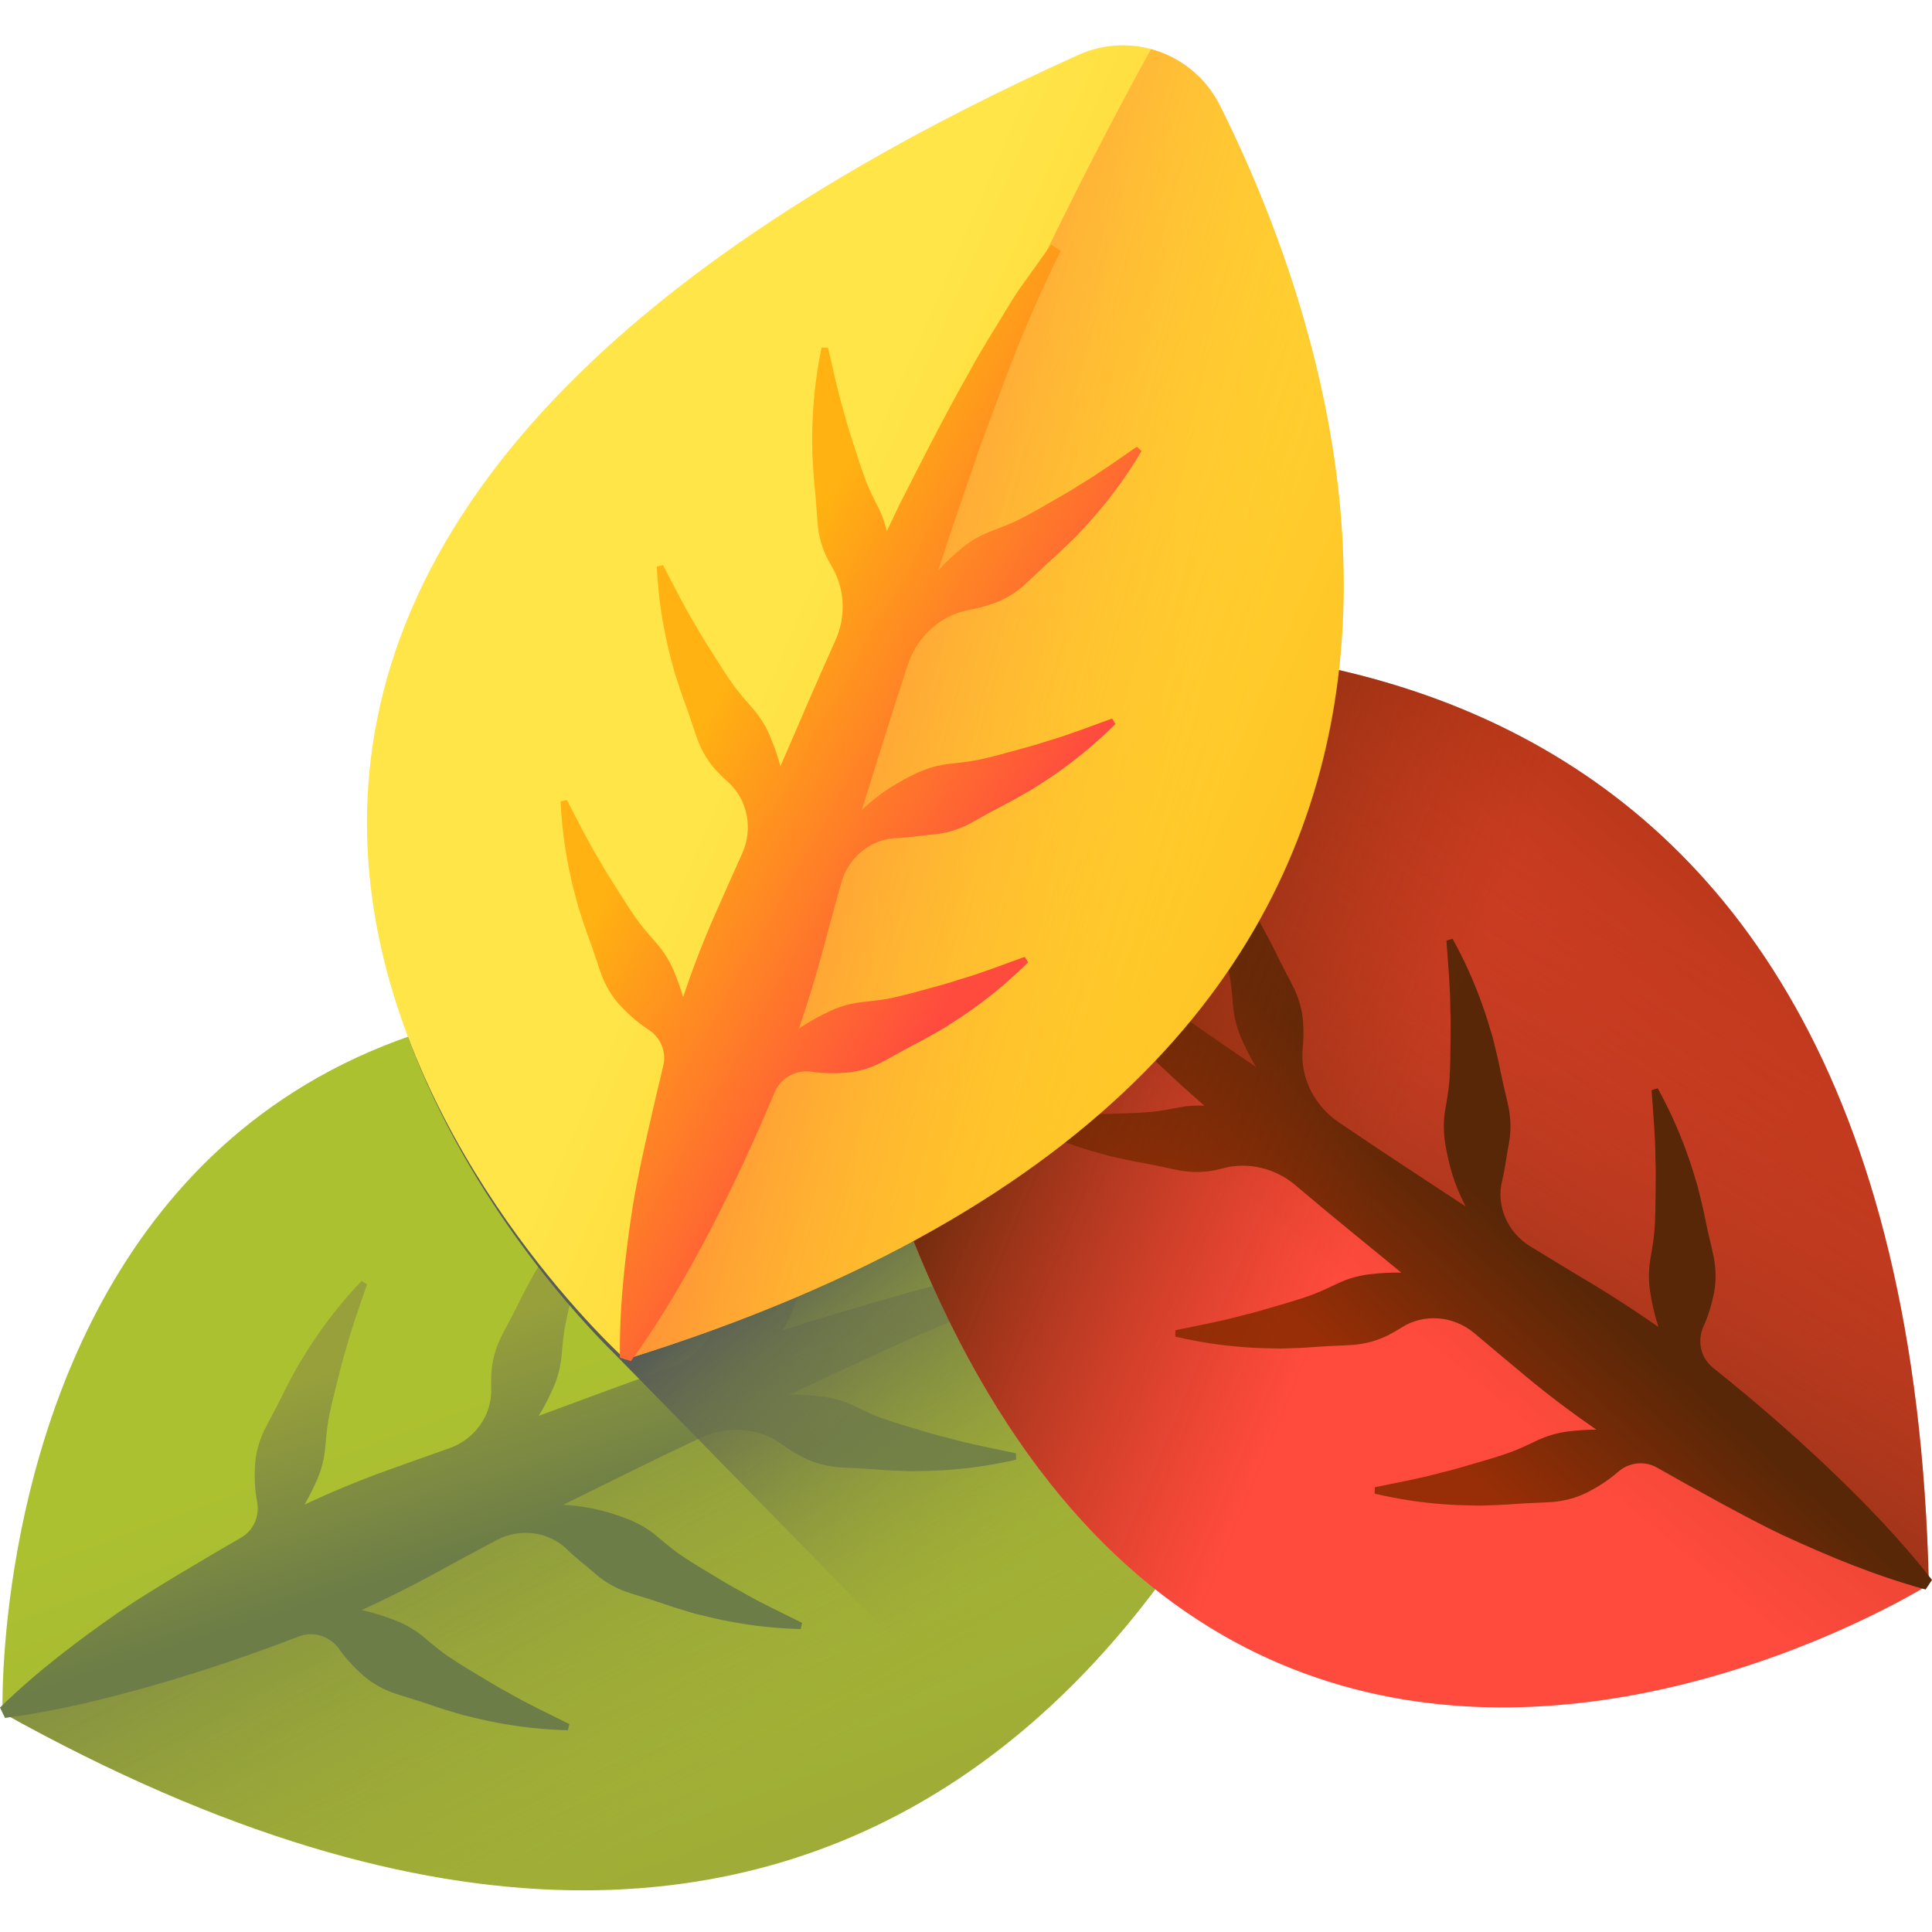 <svg height="512pt" viewBox="0 -12 512 512" width="512pt" xmlns="http://www.w3.org/2000/svg" xmlns:xlink="http://www.w3.org/1999/xlink"><linearGradient id="a" gradientTransform="matrix(.943 .345 -.345 .943 155.794 -234.302)" gradientUnits="userSpaceOnUse" x1="203.792" x2="350.134" y1="535.986" y2="709.344"><stop offset="0" stop-color="#acc130"/><stop offset="1" stop-color="#97a03b"/></linearGradient><linearGradient id="b"><stop offset="0" stop-color="#97a03b" stop-opacity="0"/><stop offset="1" stop-color="#575c55"/></linearGradient><linearGradient id="c" gradientTransform="matrix(.943 .345 -.345 .943 155.794 -234.302)" gradientUnits="userSpaceOnUse" x1="293.128" x2="159.169" xlink:href="#b" y1="622.035" y2="502.71"/><linearGradient id="d" gradientTransform="matrix(.943 .345 -.345 .943 155.794 -234.302)" gradientUnits="userSpaceOnUse" x1="173.716" x2="208.613" y1="542.638" y2="587.666"><stop offset="0" stop-color="#97a03b"/><stop offset="1" stop-color="#6c7d47"/></linearGradient><linearGradient id="e" gradientUnits="userSpaceOnUse" x1="295.721" x2="231.11" xlink:href="#b" y1="377.366" y2="298.019"/><linearGradient id="f" gradientTransform="matrix(-.18 -.988 .988 -.18 772.097 1112.425)" gradientUnits="userSpaceOnUse" x1="854.558" x2="1000.899" y1="-279.48" y2="-106.123"><stop offset="0" stop-color="#ff4b3e"/><stop offset="1" stop-color="#972e07"/></linearGradient><linearGradient id="g"><stop offset="0" stop-color="#972e07" stop-opacity="0"/><stop offset="1" stop-color="#582707"/></linearGradient><linearGradient id="h" gradientTransform="matrix(-.18 -.988 .988 -.18 772.097 1112.425)" gradientUnits="userSpaceOnUse" x1="943.894" x2="809.932" xlink:href="#g" y1="-193.432" y2="-312.759"/><linearGradient id="i" gradientTransform="matrix(-.18 -.988 .988 -.18 772.097 1112.425)" gradientUnits="userSpaceOnUse" x1="824.484" x2="859.38" y1="-272.827" y2="-227.8"><stop offset="0" stop-color="#972e07"/><stop offset="1" stop-color="#582707"/></linearGradient><linearGradient id="j" gradientUnits="userSpaceOnUse" x1="365.483" x2="250.996" xlink:href="#g" y1="303.292" y2="255.684"/><linearGradient id="k" gradientTransform="matrix(.9 -.445 .445 .9 -55.774 428.883)" gradientUnits="userSpaceOnUse" x1="350.997" x2="497.336" y1="-123.951" y2="49.405"><stop offset="0" stop-color="#ffe548"/><stop offset="1" stop-color="#ffb211"/></linearGradient><linearGradient id="l" gradientTransform="matrix(.9 -.445 .445 .9 -55.774 428.883)" gradientUnits="userSpaceOnUse" x1="440.332" x2="306.38" y1="-37.903" y2="-157.222"><stop offset="0" stop-color="#ffb211" stop-opacity="0"/><stop offset=".214" stop-color="#ff951d" stop-opacity=".216"/><stop offset=".56" stop-color="#ff6d2f" stop-opacity=".561"/><stop offset=".834" stop-color="#ff543a" stop-opacity=".835"/><stop offset="1" stop-color="#ff4b3e"/></linearGradient><linearGradient id="m" gradientUnits="userSpaceOnUse" x1="185.269" x2="266.879" y1="179.959" y2="225.865"><stop offset="0" stop-color="#ffb211"/><stop offset="1" stop-color="#ff4b3e"/></linearGradient><path d="m.668 441.895s-8.715-290.633 333.148-151.59c14.27 5.801 21.32 21.883 16.105 36.375-25.066 69.672-114.59 246.141-349.254 115.215zm0 0" fill="url(#a)"/><path d="m349.922 326.68c2.891-8.031 2-16.551-1.789-23.539-171.957 45.355-347.465 138.754-347.465 138.754 234.664 130.926 324.188-45.543 349.254-115.215zm0 0" fill="url(#c)"/><path d="m251.496 369.133c-2.898-.676-5.754-1.562-8.59-2.402-2.832-.832-5.656-1.656-8.422-2.637-2.785-.91-5.453-2.242-8.102-3.496-2.648-1.273-5.383-2.074-8.27-2.469-2.879-.348-5.785-.574-8.871-.512 3.641-1.727 7.277-3.449 10.922-5.18l17.898-8.219c5.961-2.777 12.035-5.16 18.039-7.848 12.082-5.148 24.273-9.801 36.832-13.637l-.535-3.004-9.914 1.402-4.996.711c-1.652.277-3.262.664-4.902.988-6.48 1.469-13.121 2.68-19.512 4.469-12.945 3.234-25.66 7.105-38.422 10.91-2.438.797-4.875 1.598-7.316 2.391 1.16-1.793 2.18-3.66 2.906-5.715.992-2.758 1.945-5.582 3.273-8.191 1.273-2.648 2.695-5.219 4.117-7.809 1.414-2.594 2.812-5.238 4.395-7.762 2.949-5.234 6.375-10.172 9.762-15.355l-1.164-1.23c-5.277 3.281-10.352 7-15.09 11.137-2.398 2.047-4.641 4.25-6.926 6.453-2.156 2.297-4.328 4.609-6.371 7.031-2.062 2.41-4.301 4.734-6.434 7.168-2.07 2.465-3.699 5.234-4.715 8.301-.191.602-.375 1.211-.547 1.828-1.879 6.695-7.02 11.984-13.582 14.281l-.121.043c-11.418 4-22.719 8.242-34.059 12.43 1.57-2.559 2.828-5.109 3.969-7.699 1.133-2.684 1.836-5.445 2.094-8.367.27-2.918.484-5.895 1.121-8.754.57-2.883 1.301-5.727 2.027-8.59.723-2.867 1.418-5.773 2.312-8.613 1.547-5.809 3.629-11.449 5.609-17.312l-1.434-.902c-4.289 4.5-8.273 9.371-11.824 14.562-1.809 2.582-3.43 5.277-5.09 7.98-1.512 2.762-3.039 5.547-4.406 8.402-1.398 2.852-2.98 5.66-4.438 8.551-1.387 2.906-2.27 5.992-2.484 9.215-.082 1.426-.109 2.863-.059 4.316.242 7.07-4.367 13.41-11.035 15.777-5.723 2.027-11.457 4.051-17.164 6.121-7.238 2.609-14.316 5.582-21.266 8.824 1.301-2.23 2.395-4.461 3.395-6.723 1.129-2.684 1.832-5.445 2.09-8.367.27-2.922.488-5.895 1.121-8.758.57-2.879 1.301-5.723 2.027-8.586.723-2.867 1.414-5.777 2.312-8.617 1.547-5.805 3.633-11.445 5.609-17.309l-1.434-.902c-4.289 4.5-8.27 9.371-11.824 14.562-1.809 2.582-3.43 5.277-5.09 7.98-1.512 2.762-3.035 5.547-4.406 8.402-1.398 2.848-2.977 5.66-4.434 8.547-1.391 2.91-2.273 5.996-2.488 9.219-.18 3.203-.094 6.484.547 9.789.73 3.785-.91 7.613-4.254 9.539-8.648 4.988-24.211 14.137-32.148 19.566-11.004 7.645-21.781 15.746-31.738 25.461l1.34 2.742c13.75-1.832 26.797-5.043 39.613-8.707 12.805-3.695 25.328-7.938 37.629-12.641.219-.082.438-.164.652-.246 3.969-1.516 8.32-.008 10.758 3.469 1.801 2.559 3.914 4.773 6.145 6.781 2.426 2.129 5.227 3.695 8.262 4.777 3.07 1.023 6.172 1.898 9.172 2.934 2.984 1.062 6.031 1.961 9.051 2.852 3.082.746 6.133 1.512 9.234 2.07 6.184 1.176 12.441 1.816 18.652 1.984l.383-1.652c-5.539-2.762-10.996-5.289-16.184-8.316-2.641-1.383-5.184-2.953-7.715-4.477-2.535-1.516-5.062-3.02-7.496-4.66-2.469-1.578-4.719-3.535-6.969-5.414-2.242-1.891-4.688-3.355-7.383-4.461-2.941-1.148-5.977-2.145-9.297-2.875 6.27-2.871 12.449-5.957 18.531-9.242 4.836-2.672 11.395-6.195 17.172-9.273 6.137-3.277 13.785-2.398 18.758 2.469 2.43 2.379 5.191 4.387 7.512 6.469 2.422 2.133 5.227 3.699 8.262 4.781 3.07 1.02 6.172 1.898 9.172 2.934 2.984 1.059 6.027 1.957 9.051 2.852 3.082.742 6.133 1.512 9.234 2.066 6.18 1.176 12.441 1.82 18.652 1.988l.383-1.652c-5.539-2.762-10.996-5.289-16.184-8.316-2.641-1.383-5.184-2.953-7.715-4.477-2.535-1.52-5.059-3.02-7.496-4.66-2.469-1.582-4.719-3.539-6.969-5.418-2.242-1.891-4.691-3.352-7.387-4.457-5.184-2.027-10.617-3.609-17.566-3.957 11.773-5.781 23.52-11.68 35.375-17.273l.457-.23c7.133-3.562 15.777-3.18 22.219 1.523 1.82 1.328 3.738 2.461 5.684 3.473 2.879 1.457 5.984 2.273 9.195 2.559 3.227.223 6.453.293 9.613.547 3.156.277 6.328.387 9.477.492 3.172-.051 6.316-.07 9.461-.309 6.277-.406 12.496-1.352 18.555-2.742l-.047-1.695c-6.055-1.289-11.969-2.371-17.75-4.004zm0 0" fill="url(#d)"/><path d="m330.168 290.457c-102.965-42.738-173.598-45.039-222.055-27.664 16.441 44.418 46.875 76.25 54.773 84.016l101.711 103.805c45.52-37.07 70.121-91.594 81.414-123.633 5.133-14.551-1.809-30.699-15.844-36.523zm0 0" fill="url(#e)"/><path d="m511.156 407.961s-246.219 154.66-299.398-210.543c-2.219-15.242 8.078-29.465 23.219-32.309 72.773-13.652 270.277-25.797 276.18 242.852zm0 0" fill="url(#f)"/><path d="m234.977 165.113c-8.395 1.574-15.289 6.656-19.395 13.461 126.172 125.324 295.574 229.387 295.574 229.387-5.902-268.648-203.406-256.504-276.18-242.848zm0 0" fill="url(#h)"/><path d="m321.418 228.5c.887 2.844 1.566 5.754 2.277 8.621.715 2.867 1.434 5.715 1.992 8.598.621 2.867.824 5.84 1.082 8.762.246 2.922.938 5.688 2.059 8.379 1.156 2.656 2.438 5.277 4.051 7.906-3.328-2.266-6.66-4.531-9.996-6.797l-16.148-11.27c-5.414-3.738-10.543-7.766-15.902-11.586-10.559-7.812-20.738-15.973-30.406-24.859l-2.32 1.98 6.23 7.844 3.145 3.945c1.074 1.285 2.223 2.48 3.332 3.727 4.547 4.848 8.953 9.965 13.73 14.566 9.344 9.527 19.121 18.531 28.863 27.609 1.922 1.699 3.844 3.398 5.766 5.102-2.137-.094-4.258-.027-6.398.387-2.879.539-5.801 1.148-8.727 1.324-2.926.242-5.863.32-8.816.402-2.953.094-5.938.223-8.918.141-6.008.105-12-.352-18.184-.645l-.473 1.625c5.5 2.891 11.277 5.383 17.246 7.375 2.977 1.031 6.012 1.852 9.07 2.707 3.07.695 6.164 1.398 9.289 1.934 3.121.559 6.258 1.309 9.438 1.918 3.176.539 6.387.539 9.543-.137.617-.137 1.238-.289 1.855-.453 6.723-1.77 13.887-.016 19.191 4.48l.098.082c9.23 7.824 18.609 15.422 27.961 23.082-3-.059-5.836.148-8.648.473-2.887.383-5.625 1.176-8.277 2.434-2.652 1.246-5.328 2.566-8.113 3.465-2.773.969-5.598 1.781-8.438 2.602-2.836.828-5.695 1.703-8.598 2.367-5.789 1.605-11.707 2.664-17.766 3.926l-.055 1.695c6.055 1.418 12.27 2.387 18.547 2.82 3.141.254 6.285.285 9.457.352 3.148-.094 6.32-.191 9.48-.457 3.164-.238 6.387-.297 9.613-.504 3.211-.273 6.32-1.074 9.207-2.52 1.27-.652 2.527-1.359 3.754-2.137 5.973-3.785 13.773-3.023 19.191 1.531 4.648 3.906 9.293 7.828 13.969 11.699 5.918 4.922 12.062 9.52 18.379 13.875-2.586.004-5.062.191-7.516.477-2.891.383-5.625 1.176-8.277 2.434-2.656 1.246-5.328 2.566-8.117 3.465-2.773.969-5.598 1.777-8.434 2.598-2.84.832-5.695 1.707-8.602 2.367-5.789 1.609-11.707 2.668-17.766 3.926l-.051 1.695c6.051 1.422 12.266 2.391 18.543 2.824 3.145.254 6.285.285 9.457.352 3.148-.098 6.32-.191 9.48-.457 3.164-.238 6.387-.297 9.617-.504 3.207-.273 6.316-1.074 9.207-2.52 2.852-1.469 5.637-3.203 8.164-5.43 2.895-2.547 7.027-3.07 10.379-1.164 8.68 4.934 24.449 13.727 33.152 17.82 12.164 5.621 24.605 10.809 38.023 14.48l1.688-2.543c-8.539-10.934-17.914-20.559-27.562-29.754-9.672-9.172-19.668-17.824-29.953-26.051-.18-.145-.363-.293-.543-.438-3.316-2.652-4.219-7.168-2.457-11.031 1.301-2.852 2.141-5.793 2.738-8.73.609-3.172.543-6.379-.062-9.547-.672-3.164-1.484-6.285-2.113-9.395-.598-3.109-1.363-6.191-2.121-9.246-.922-3.039-1.801-6.055-2.895-9.012-2.117-5.926-4.727-11.648-7.73-17.094l-1.617.508c.422 6.176 1.004 12.16 1.02 18.168.148 2.973.078 5.961.047 8.918-.023 2.953-.043 5.891-.223 8.824-.113 2.926-.66 5.859-1.145 8.75-.496 2.891-.516 5.742-.105 8.625.496 3.121 1.176 6.242 2.227 9.473-5.652-3.953-11.438-7.719-17.352-11.301-4.754-2.82-11.113-6.691-16.691-10.109-5.934-3.637-9.051-10.676-7.367-17.426.82-3.305 1.152-6.699 1.773-9.754.609-3.172.543-6.383-.059-9.547-.676-3.164-1.488-6.285-2.117-9.395-.598-3.113-1.363-6.191-2.121-9.246-.922-3.039-1.801-6.055-2.895-9.016-2.113-5.922-4.727-11.645-7.73-17.09l-1.617.508c.426 6.176 1.004 12.16 1.02 18.168.148 2.977.078 5.965.047 8.918-.023 2.953-.043 5.895-.223 8.824-.113 2.926-.66 5.859-1.145 8.75-.492 2.895-.516 5.742-.105 8.629.875 5.492 2.266 10.98 5.484 17.148-10.945-7.227-21.98-14.367-32.809-21.758l-.426-.277c-6.688-4.348-10.73-11.996-9.938-19.934.223-2.242.23-4.469.117-6.66-.203-3.223-1.07-6.312-2.449-9.223-1.445-2.898-3.012-5.715-4.398-8.566-1.355-2.863-2.867-5.656-4.371-8.422-1.648-2.711-3.258-5.414-5.055-8.004-3.531-5.207-7.492-10.094-11.762-14.609l-1.441.895c1.961 5.875 4.02 11.52 5.543 17.336zm0 0" fill="url(#i)"/><path d="m511.156 407.961c-5.902-268.648-203.406-256.504-276.18-242.848-15.141 2.84-25.438 17.062-23.219 32.305 53.18 365.203 299.398 210.543 299.398 210.543zm0 0" fill="url(#j)"/><path d="m165.73 348.262s-216.387-194.215 120.129-345.742c14.043-6.324 30.551-.332 37.441 13.441 33.137 66.211 99.105 252.773-157.57 332.301zm0 0" fill="url(#k)"/><path d="m323.301 15.957c-3.82-7.637-10.602-12.867-18.273-14.945-85.812 155.766-139.297 347.246-139.297 347.246 256.676-79.523 190.707-266.086 157.57-332.301zm0 0" fill="url(#l)"/><path d="m286.121 116.496c-2.488 1.633-5.102 3.086-7.664 4.559-2.559 1.477-5.102 2.949-7.719 4.277-2.582 1.387-5.387 2.402-8.125 3.453-2.746 1.035-5.211 2.461-7.488 4.277-2.238 1.848-4.406 3.797-6.492 6.07 1.262-3.824 2.523-7.648 3.789-11.48l6.395-18.625c2.105-6.234 4.57-12.27 6.77-18.473 4.609-12.297 9.652-24.332 15.543-36.07l-2.543-1.684-5.832 8.145-2.93 4.105c-.938 1.391-1.773 2.82-2.664 4.23-3.41 5.703-7.117 11.348-10.23 17.207-6.59 11.602-12.562 23.473-18.613 35.34-1.102 2.312-2.211 4.633-3.316 6.945-.496-2.078-1.148-4.102-2.129-6.047-1.312-2.621-2.699-5.258-3.672-8.023-1.039-2.746-1.922-5.551-2.812-8.367-.902-2.812-1.852-5.648-2.586-8.535-1.754-5.746-2.965-11.637-4.379-17.66l-1.695-.008c-1.266 6.086-2.074 12.324-2.352 18.609-.172 3.148-.125 6.289-.105 9.465.172 3.145.352 6.312.695 9.461.316 3.156.461 6.379.746 9.602.355 3.203 1.238 6.289 2.754 9.141.305.555.621 1.109.945 1.66 3.551 5.977 3.836 13.348.969 19.68l-.051.117c-4.984 11.027-9.711 22.133-14.504 33.23-.77-2.898-1.746-5.57-2.832-8.184-1.164-2.672-2.68-5.086-4.617-7.289-1.926-2.211-3.93-4.418-5.562-6.852-1.691-2.398-3.25-4.891-4.816-7.395-1.578-2.5-3.207-5.008-4.641-7.617-3.137-5.125-5.781-10.523-8.66-16.004l-1.645.418c.301 6.207 1.078 12.449 2.383 18.605.621 3.09 1.457 6.121 2.266 9.191.957 3 1.922 6.023 3.043 8.984 1.098 2.977 2.039 6.062 3.129 9.109 1.145 3.012 2.77 5.781 4.953 8.16.977 1.039 2 2.055 3.086 3.02 5.281 4.703 6.691 12.414 3.805 18.871-2.48 5.547-4.973 11.086-7.41 16.648-3.102 7.043-5.836 14.215-8.285 21.484-.715-2.484-1.578-4.812-2.523-7.094-1.164-2.672-2.68-5.09-4.617-7.289-1.926-2.211-3.93-4.418-5.562-6.852-1.691-2.398-3.25-4.895-4.816-7.395-1.578-2.5-3.203-5.008-4.641-7.617-3.137-5.125-5.781-10.523-8.66-16.004l-1.645.418c.301 6.207 1.078 12.449 2.387 18.602.621 3.094 1.453 6.125 2.262 9.191.957 3 1.922 6.023 3.043 8.988 1.098 2.977 2.043 6.059 3.129 9.105 1.145 3.012 2.773 5.781 4.953 8.16 2.199 2.34 4.633 4.543 7.465 6.359 3.246 2.082 4.883 5.91 3.973 9.66-2.355 9.703-6.473 27.277-8.02 36.773-2.059 13.242-3.629 26.629-3.469 40.539l2.91.922c8.164-11.215 14.84-22.875 21.031-34.68 6.156-11.82 11.73-23.809 16.812-35.961.09-.215.18-.426.27-.641 1.641-3.918 5.734-6.027 9.934-5.395 3.094.465 6.156.461 9.145.23 3.215-.285 6.285-1.23 9.16-2.684 2.859-1.516 5.633-3.156 8.453-4.613 2.828-1.43 5.578-3.012 8.309-4.586 2.668-1.719 5.324-3.395 7.867-5.258 5.117-3.664 9.902-7.75 14.309-12.129l-.934-1.418c-5.82 2.105-11.414 4.309-17.184 5.977-2.82.957-5.715 1.715-8.562 2.496-2.848.789-5.68 1.578-8.547 2.211-2.848.695-5.816.973-8.727 1.305-2.918.32-5.664 1.082-8.324 2.27-2.863 1.336-5.676 2.848-8.496 4.746 2.246-6.523 4.277-13.117 6.098-19.789 1.402-5.348 3.379-12.527 5.133-18.828 1.863-6.703 7.777-11.637 14.73-11.875 3.398-.117 6.758-.734 9.863-.973 3.219-.285 6.285-1.234 9.16-2.684 2.859-1.52 5.633-3.16 8.453-4.617 2.824-1.43 5.578-3.012 8.309-4.582 2.668-1.719 5.324-3.398 7.867-5.262 5.117-3.66 9.902-7.746 14.309-12.129l-.934-1.414c-5.82 2.102-11.414 4.305-17.188 5.977-2.82.957-5.711 1.711-8.562 2.496-2.848.789-5.676 1.578-8.543 2.211-2.848.695-5.816.973-8.727 1.305-2.918.32-5.664 1.082-8.324 2.27-5.043 2.355-9.938 5.199-14.984 9.988 3.941-12.512 7.773-25.082 11.902-37.523l.152-.488c2.34-7.625 8.582-13.617 16.43-15.035 2.219-.402 4.363-1.004 6.438-1.715 3.043-1.082 5.773-2.766 8.195-4.891 2.387-2.184 4.664-4.469 7.027-6.582 2.379-2.094 4.648-4.316 6.898-6.52 2.152-2.332 4.305-4.621 6.301-7.062 4.039-4.824 7.645-9.977 10.816-15.324l-1.258-1.137c-5.109 3.496-9.973 7.027-15.145 10.09zm0 0" fill="url(#m)"/></svg>
